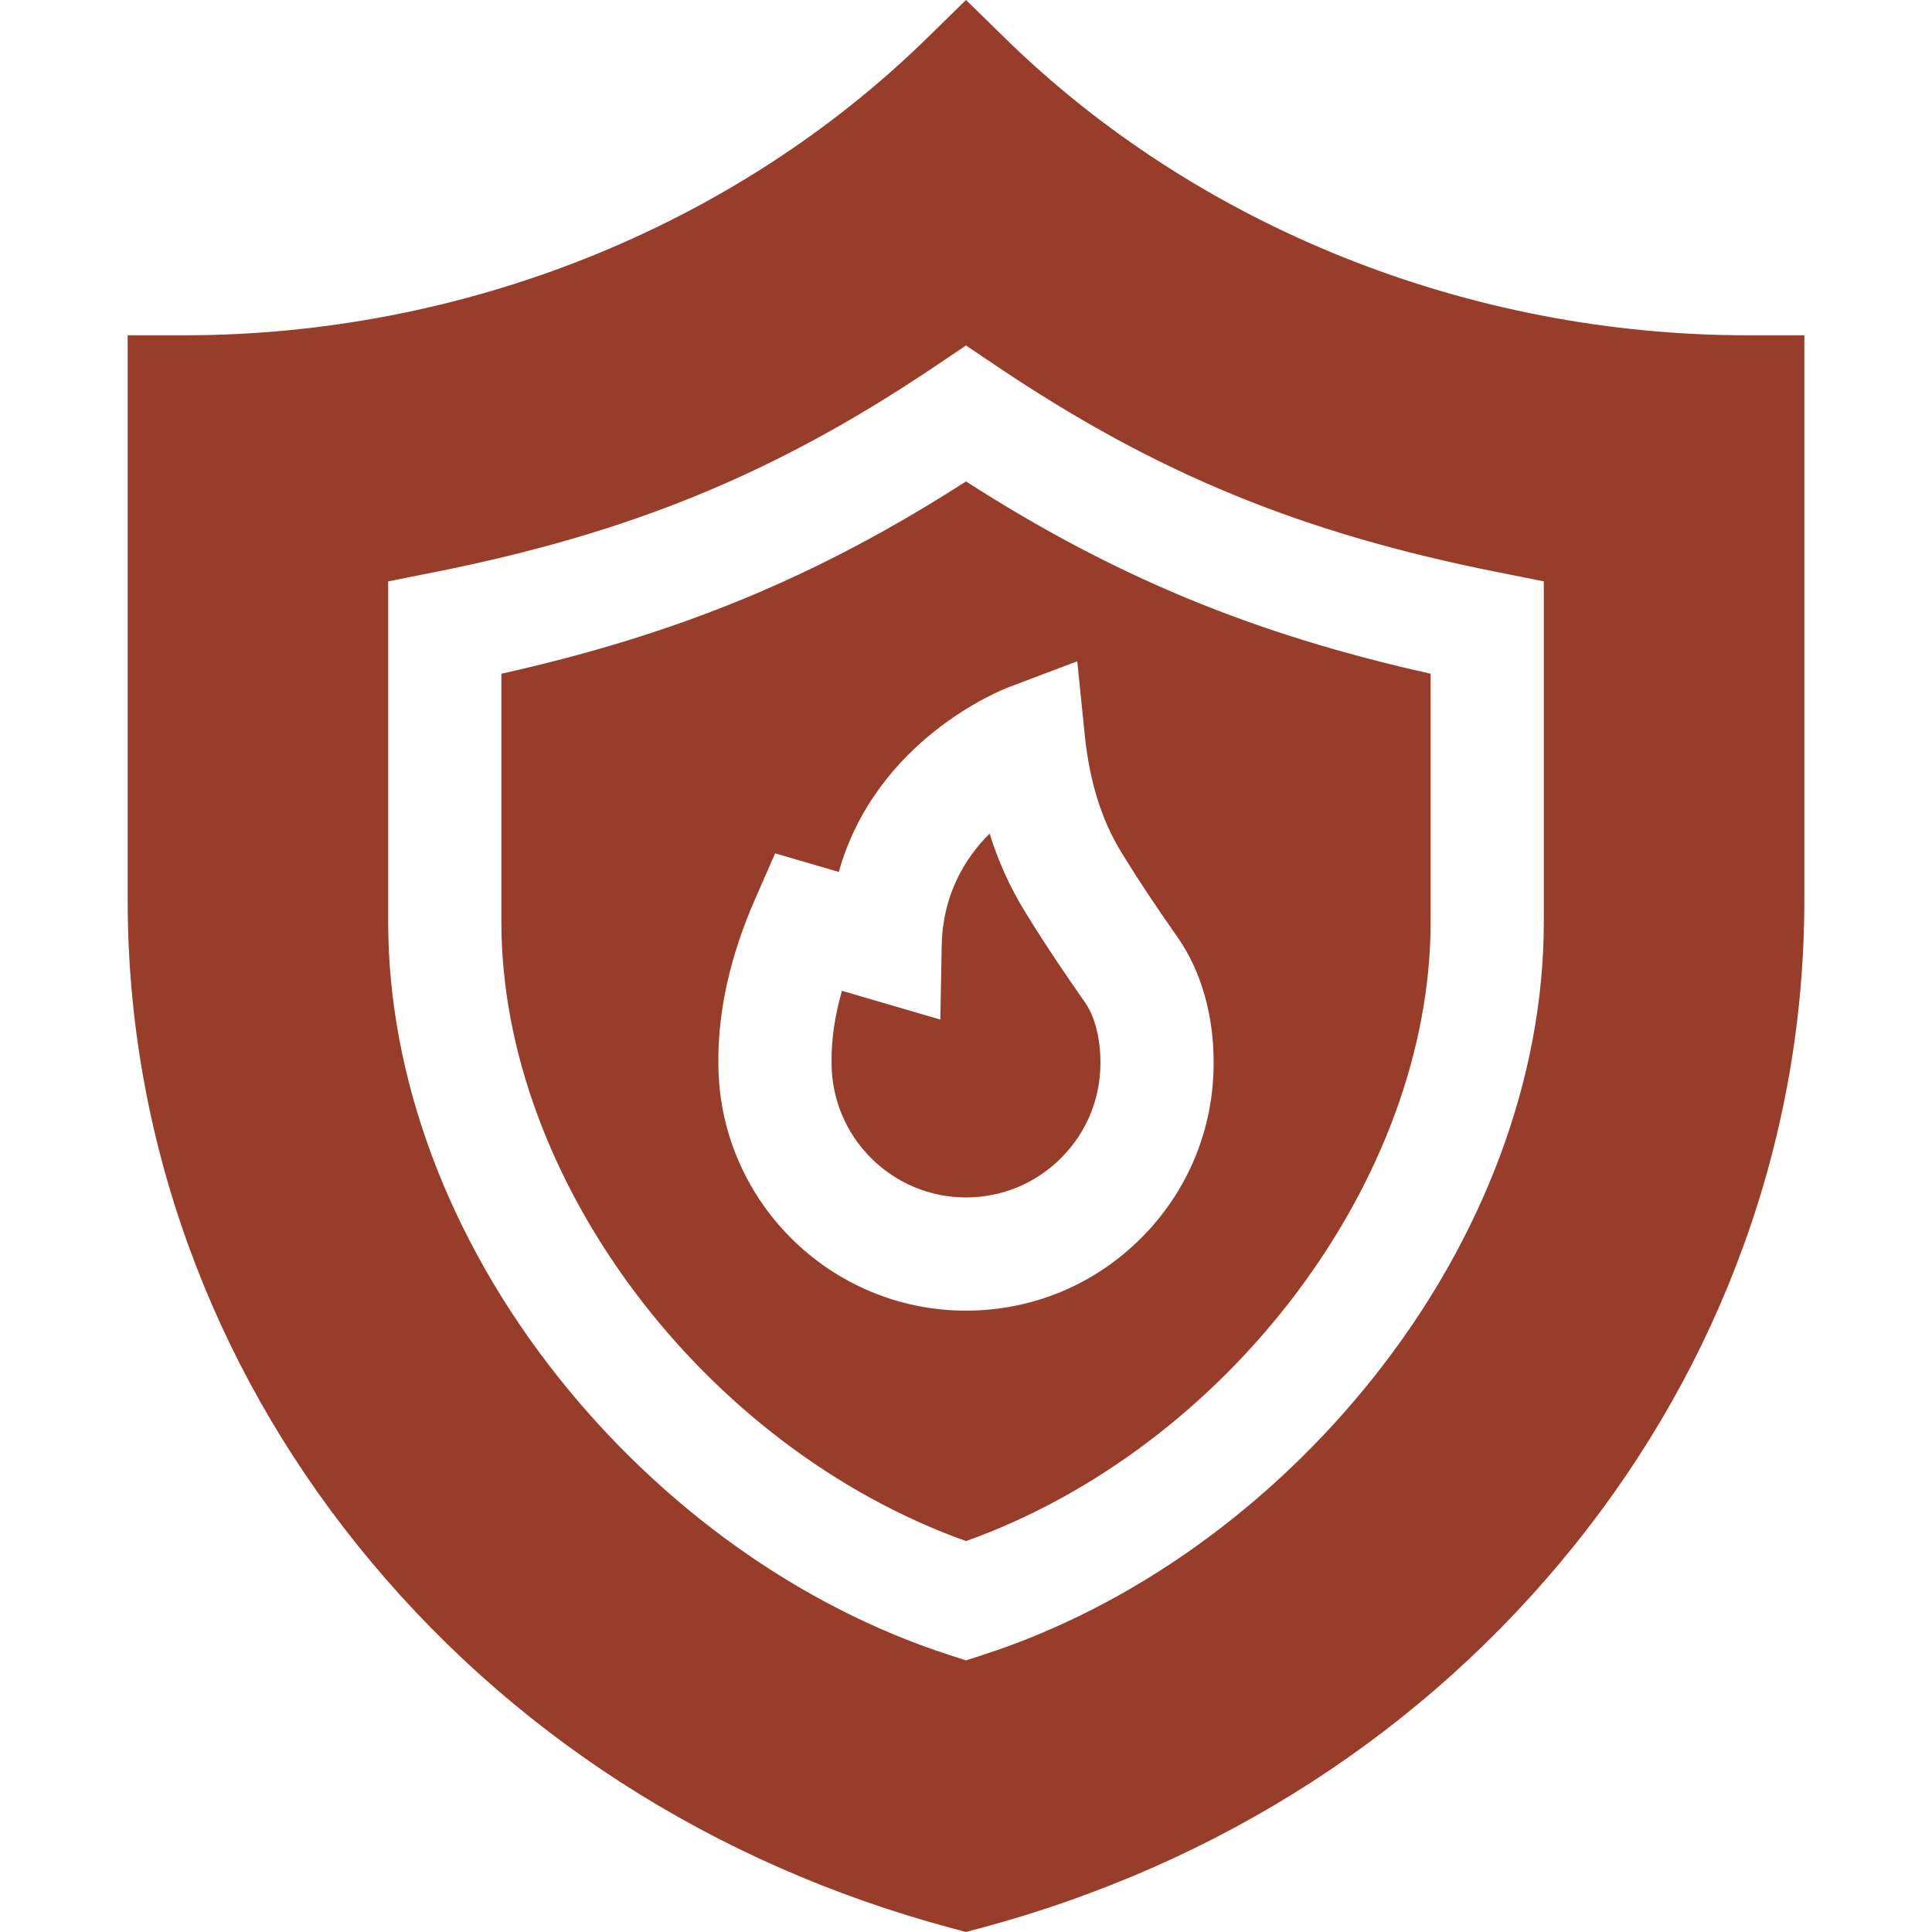 <svg xmlns="http://www.w3.org/2000/svg" width="512" height="512"><path fill="#993d2b" d="M132.873 178.542v65.832c0 68.132 53.712 139.236 123.127 164.03 69.415-24.794 123.127-95.897 123.127-164.03v-65.832c-46.972-10.477-83.951-25.794-123.127-50.958-39.176 25.165-76.156 40.482-123.127 50.958m152.611-3.3 1.976 19.424c1.259 12.373 4.419 22.552 9.661 31.119 4.996 8.151 9.647 15.015 15.093 22.809 6.125 8.785 9.465 20.552 9.413 33.147-.007 17.513-6.833 33.979-19.222 46.37-12.398 12.397-28.879 19.224-46.408 19.224-36.146 0-65.567-29.392-65.62-65.534-.155-13.804 3.126-28.466 9.753-43.58l5.293-12.072 16.867 4.93c9.89-35.234 43.293-48.301 44.934-48.922z" data-original="#000000"/><path fill="#993d2b" d="m220.376 281.519.001.185c.007 19.653 15.986 35.63 35.62 35.63 9.516 0 18.463-3.707 25.194-10.437 6.729-6.73 10.436-15.674 10.436-25.183v-.072c.03-6.295-1.471-12.231-4.014-15.879-4.972-7.117-10.366-14.997-16.075-24.311-3.885-6.347-6.97-13.161-9.292-20.551-6.421 6.436-12.423 16.065-12.682 29.678l-.373 19.618-26.067-7.619c-1.9 6.65-2.822 12.988-2.748 18.941" data-original="#000000"/><path fill="#993d2b" d="M463.166 88.854c-73.896 0-145.583-28.65-196.681-78.603L256 0l-10.486 10.251c-51.098 49.953-122.785 78.603-196.68 78.603h-15v149.721c0 31.176 5.39 61.891 16.02 91.291 10.359 28.651 25.46 55.439 44.885 79.621 39.69 49.41 94.11 84.498 157.375 101.471L256 512l3.887-1.042c63.265-16.973 117.684-52.061 157.374-101.471 19.425-24.181 34.527-50.97 44.886-79.621 10.63-29.4 16.02-60.115 16.02-91.291V88.854zm-54.039 155.521c0 41.084-15.924 83.804-44.839 120.29-27.679 34.926-64.493 61.155-103.662 73.854l-4.626 1.5-4.626-1.5c-39.168-12.699-75.982-38.927-103.662-73.854-28.915-36.485-44.839-79.205-44.839-120.29v-90.309l12.073-2.402c52.108-10.369 90.549-26.152 132.686-54.479L256 91.56l8.368 5.625c42.137 28.327 80.579 44.11 132.687 54.479l12.072 2.402z" data-original="#000000"/></svg>